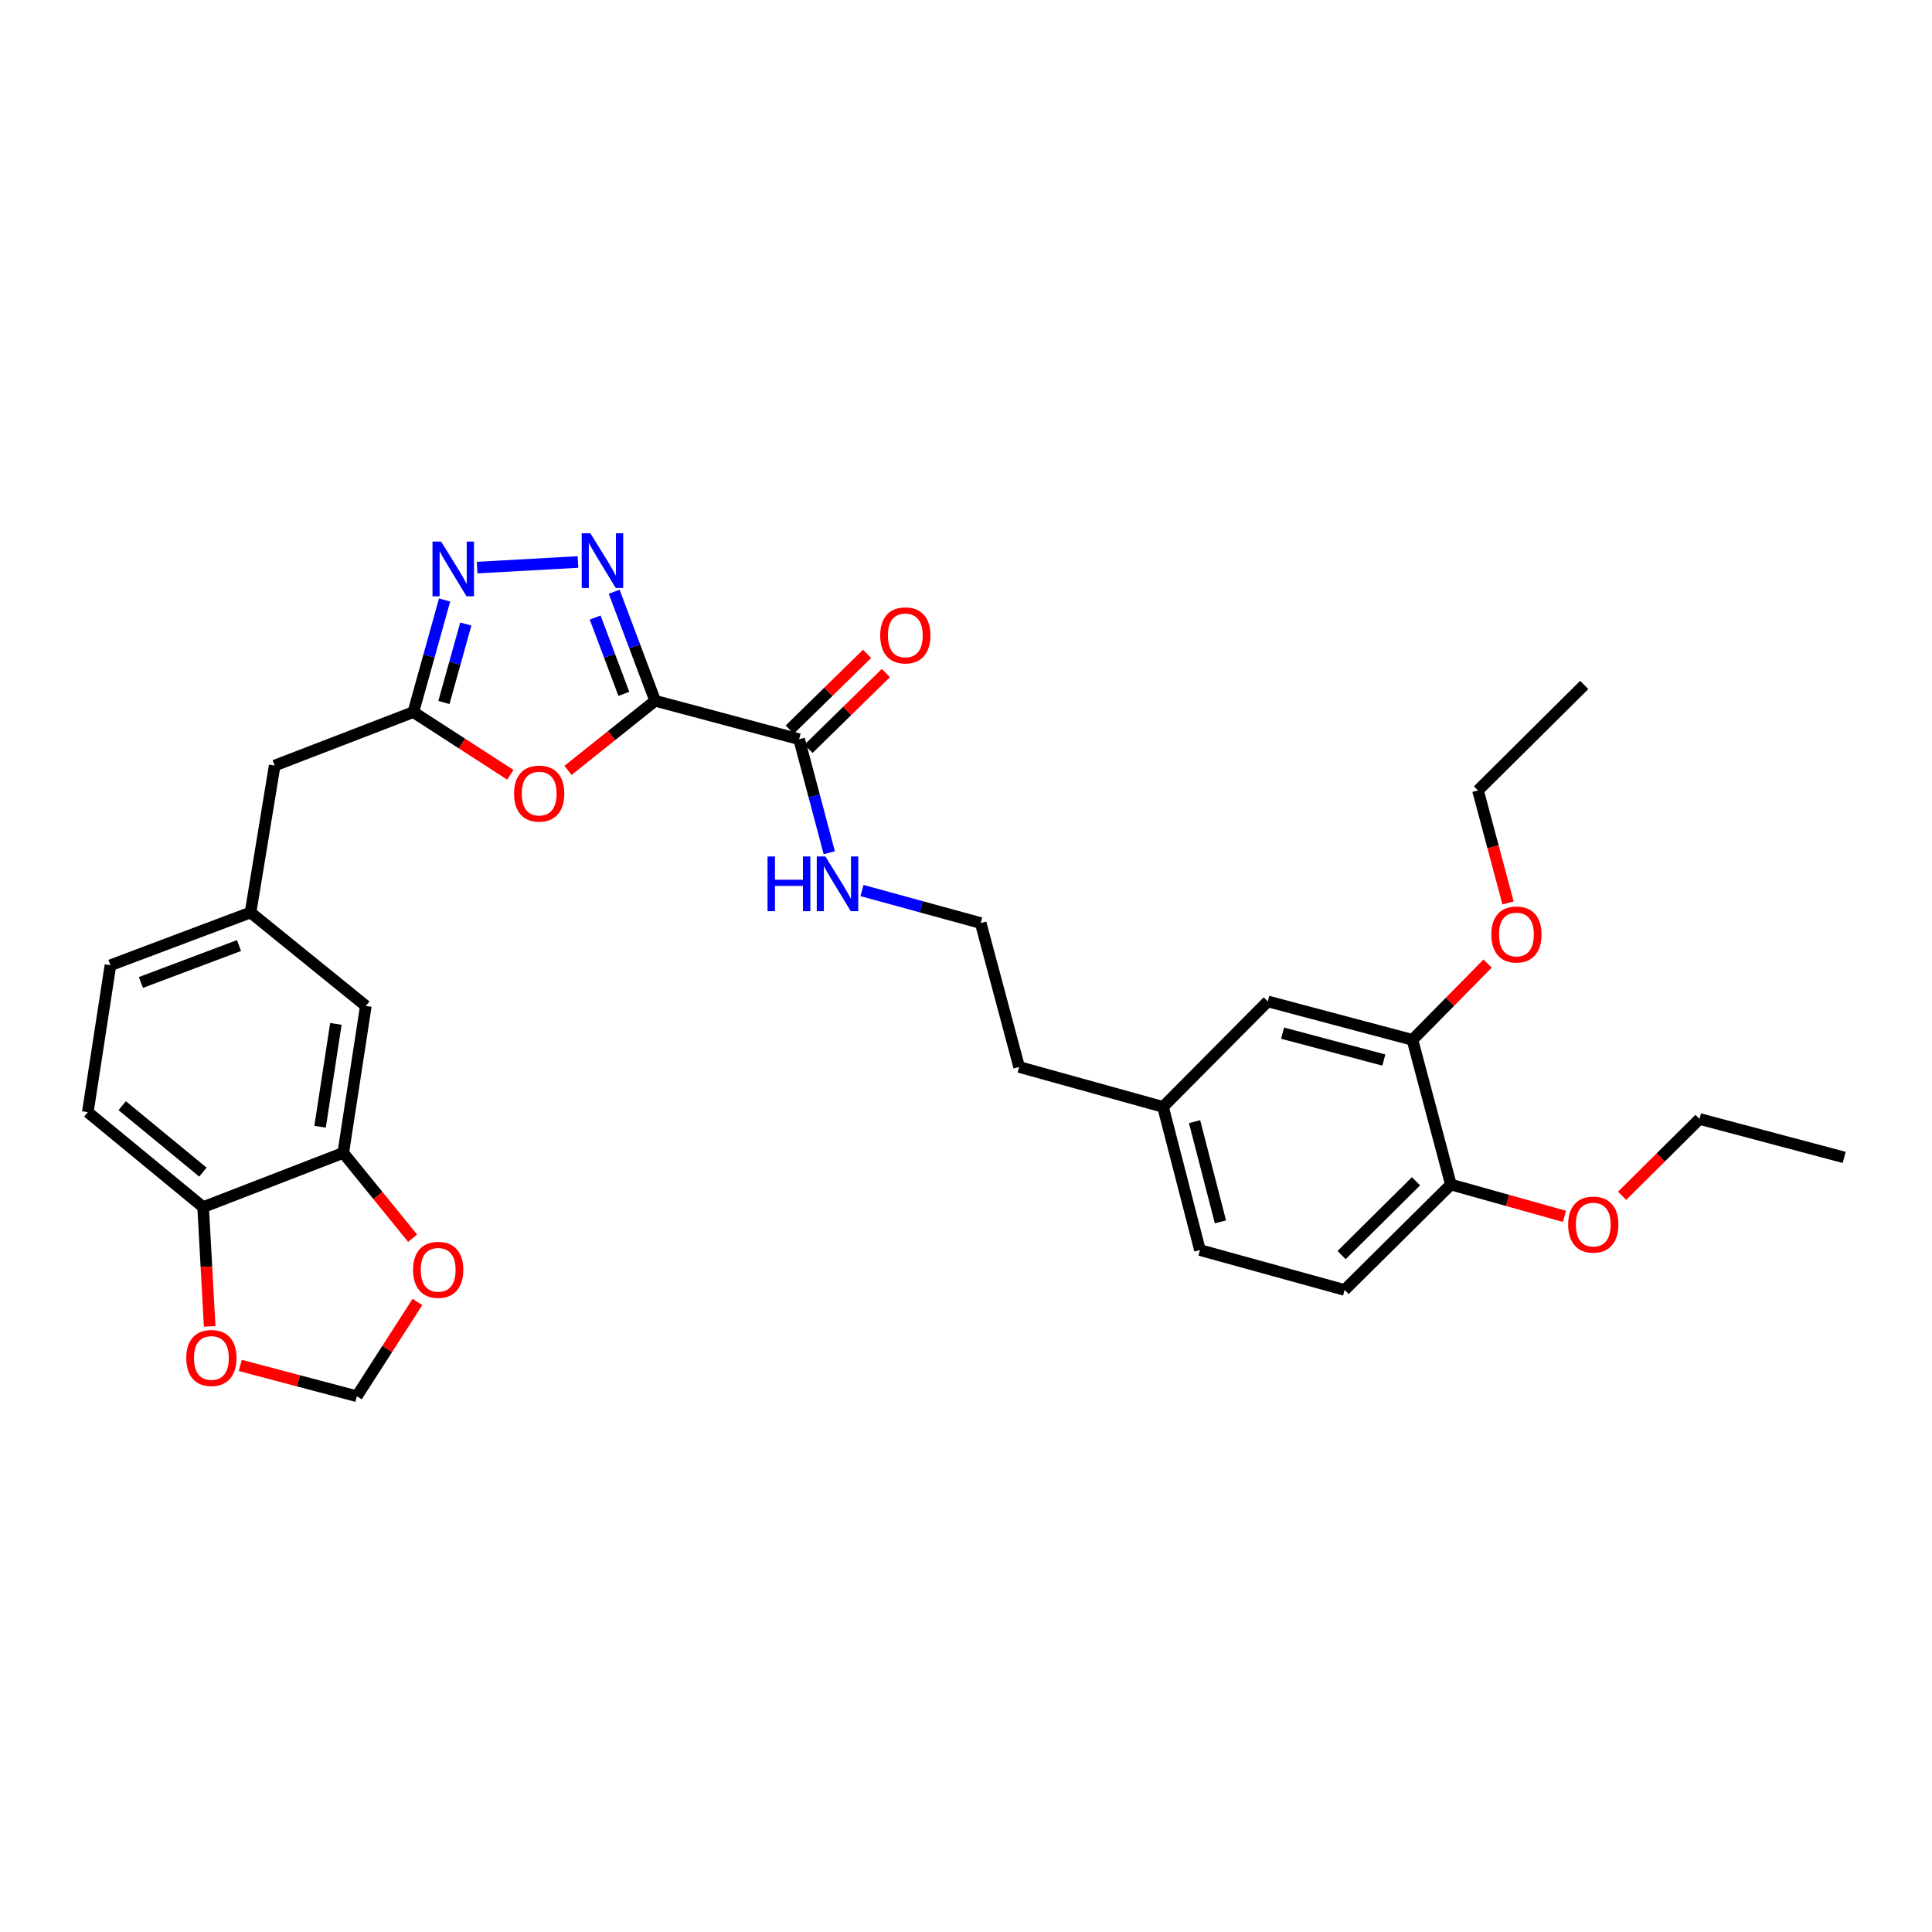 <?xml version='1.0' encoding='iso-8859-1'?>
<svg version='1.1' baseProfile='full'
              xmlns='http://www.w3.org/2000/svg'
                      xmlns:rdkit='http://www.rdkit.org/xml'
                      xmlns:xlink='http://www.w3.org/1999/xlink'
                  xml:space='preserve'
width='1000px' height='1000px' viewBox='0 0 1000 1000'>
<!-- END OF HEADER -->
<rect style='opacity:1.0;fill:#FFFFFF;stroke:none' width='1000' height='1000' x='0' y='0'> </rect>
<path class='bond-0' d='M 339.115,362.712 L 328.501,334.496' style='fill:none;fill-rule:evenodd;stroke:#000000;stroke-width:6px;stroke-linecap:butt;stroke-linejoin:miter;stroke-opacity:1' />
<path class='bond-0' d='M 328.501,334.496 L 317.887,306.279' style='fill:none;fill-rule:evenodd;stroke:#0000FF;stroke-width:6px;stroke-linecap:butt;stroke-linejoin:miter;stroke-opacity:1' />
<path class='bond-0' d='M 322.913,359.144 L 315.484,339.392' style='fill:none;fill-rule:evenodd;stroke:#000000;stroke-width:6px;stroke-linecap:butt;stroke-linejoin:miter;stroke-opacity:1' />
<path class='bond-0' d='M 315.484,339.392 L 308.054,319.641' style='fill:none;fill-rule:evenodd;stroke:#0000FF;stroke-width:6px;stroke-linecap:butt;stroke-linejoin:miter;stroke-opacity:1' />
<path class='bond-1' d='M 339.115,362.712 L 316.557,380.735' style='fill:none;fill-rule:evenodd;stroke:#000000;stroke-width:6px;stroke-linecap:butt;stroke-linejoin:miter;stroke-opacity:1' />
<path class='bond-1' d='M 316.557,380.735 L 294,398.758' style='fill:none;fill-rule:evenodd;stroke:#FF0000;stroke-width:6px;stroke-linecap:butt;stroke-linejoin:miter;stroke-opacity:1' />
<path class='bond-4' d='M 339.115,362.712 L 413.623,382.616' style='fill:none;fill-rule:evenodd;stroke:#000000;stroke-width:6px;stroke-linecap:butt;stroke-linejoin:miter;stroke-opacity:1' />
<path class='bond-2' d='M 299.158,290.887 L 246.96,293.791' style='fill:none;fill-rule:evenodd;stroke:#0000FF;stroke-width:6px;stroke-linecap:butt;stroke-linejoin:miter;stroke-opacity:1' />
<path class='bond-3' d='M 264.14,401.022 L 239.045,384.8' style='fill:none;fill-rule:evenodd;stroke:#FF0000;stroke-width:6px;stroke-linecap:butt;stroke-linejoin:miter;stroke-opacity:1' />
<path class='bond-3' d='M 239.045,384.8 L 213.95,368.577' style='fill:none;fill-rule:evenodd;stroke:#000000;stroke-width:6px;stroke-linecap:butt;stroke-linejoin:miter;stroke-opacity:1' />
<path class='bond-31' d='M 230.121,310.561 L 222.036,339.569' style='fill:none;fill-rule:evenodd;stroke:#0000FF;stroke-width:6px;stroke-linecap:butt;stroke-linejoin:miter;stroke-opacity:1' />
<path class='bond-31' d='M 222.036,339.569 L 213.95,368.577' style='fill:none;fill-rule:evenodd;stroke:#000000;stroke-width:6px;stroke-linecap:butt;stroke-linejoin:miter;stroke-opacity:1' />
<path class='bond-31' d='M 241.093,322.998 L 235.433,343.303' style='fill:none;fill-rule:evenodd;stroke:#0000FF;stroke-width:6px;stroke-linecap:butt;stroke-linejoin:miter;stroke-opacity:1' />
<path class='bond-31' d='M 235.433,343.303 L 229.773,363.609' style='fill:none;fill-rule:evenodd;stroke:#000000;stroke-width:6px;stroke-linecap:butt;stroke-linejoin:miter;stroke-opacity:1' />
<path class='bond-16' d='M 213.95,368.577 L 142.169,396.254' style='fill:none;fill-rule:evenodd;stroke:#000000;stroke-width:6px;stroke-linecap:butt;stroke-linejoin:miter;stroke-opacity:1' />
<path class='bond-13' d='M 418.489,387.585 L 438.511,367.979' style='fill:none;fill-rule:evenodd;stroke:#000000;stroke-width:6px;stroke-linecap:butt;stroke-linejoin:miter;stroke-opacity:1' />
<path class='bond-13' d='M 438.511,367.979 L 458.533,348.374' style='fill:none;fill-rule:evenodd;stroke:#FF0000;stroke-width:6px;stroke-linecap:butt;stroke-linejoin:miter;stroke-opacity:1' />
<path class='bond-13' d='M 408.758,377.648 L 428.78,358.042' style='fill:none;fill-rule:evenodd;stroke:#000000;stroke-width:6px;stroke-linecap:butt;stroke-linejoin:miter;stroke-opacity:1' />
<path class='bond-13' d='M 428.78,358.042 L 448.802,338.436' style='fill:none;fill-rule:evenodd;stroke:#FF0000;stroke-width:6px;stroke-linecap:butt;stroke-linejoin:miter;stroke-opacity:1' />
<path class='bond-17' d='M 413.623,382.616 L 421.423,411.996' style='fill:none;fill-rule:evenodd;stroke:#000000;stroke-width:6px;stroke-linecap:butt;stroke-linejoin:miter;stroke-opacity:1' />
<path class='bond-17' d='M 421.423,411.996 L 429.223,441.376' style='fill:none;fill-rule:evenodd;stroke:#0000FF;stroke-width:6px;stroke-linecap:butt;stroke-linejoin:miter;stroke-opacity:1' />
<path class='bond-5' d='M 177.666,596.723 L 189.356,520.669' style='fill:none;fill-rule:evenodd;stroke:#000000;stroke-width:6px;stroke-linecap:butt;stroke-linejoin:miter;stroke-opacity:1' />
<path class='bond-5' d='M 165.673,583.202 L 173.856,529.964' style='fill:none;fill-rule:evenodd;stroke:#000000;stroke-width:6px;stroke-linecap:butt;stroke-linejoin:miter;stroke-opacity:1' />
<path class='bond-8' d='M 177.666,596.723 L 195.622,618.816' style='fill:none;fill-rule:evenodd;stroke:#000000;stroke-width:6px;stroke-linecap:butt;stroke-linejoin:miter;stroke-opacity:1' />
<path class='bond-8' d='M 195.622,618.816 L 213.578,640.909' style='fill:none;fill-rule:evenodd;stroke:#FF0000;stroke-width:6px;stroke-linecap:butt;stroke-linejoin:miter;stroke-opacity:1' />
<path class='bond-32' d='M 177.666,596.723 L 105.143,624.801' style='fill:none;fill-rule:evenodd;stroke:#000000;stroke-width:6px;stroke-linecap:butt;stroke-linejoin:miter;stroke-opacity:1' />
<path class='bond-6' d='M 731.082,538.224 L 656.195,518.328' style='fill:none;fill-rule:evenodd;stroke:#000000;stroke-width:6px;stroke-linecap:butt;stroke-linejoin:miter;stroke-opacity:1' />
<path class='bond-6' d='M 716.278,548.681 L 663.857,534.754' style='fill:none;fill-rule:evenodd;stroke:#000000;stroke-width:6px;stroke-linecap:butt;stroke-linejoin:miter;stroke-opacity:1' />
<path class='bond-23' d='M 731.082,538.224 L 750.532,518.487' style='fill:none;fill-rule:evenodd;stroke:#000000;stroke-width:6px;stroke-linecap:butt;stroke-linejoin:miter;stroke-opacity:1' />
<path class='bond-23' d='M 750.532,518.487 L 769.982,498.749' style='fill:none;fill-rule:evenodd;stroke:#FF0000;stroke-width:6px;stroke-linecap:butt;stroke-linejoin:miter;stroke-opacity:1' />
<path class='bond-33' d='M 731.082,538.224 L 750.97,613.111' style='fill:none;fill-rule:evenodd;stroke:#000000;stroke-width:6px;stroke-linecap:butt;stroke-linejoin:miter;stroke-opacity:1' />
<path class='bond-7' d='M 105.143,624.801 L 45.455,575.652' style='fill:none;fill-rule:evenodd;stroke:#000000;stroke-width:6px;stroke-linecap:butt;stroke-linejoin:miter;stroke-opacity:1' />
<path class='bond-7' d='M 105.031,606.692 L 63.249,572.288' style='fill:none;fill-rule:evenodd;stroke:#000000;stroke-width:6px;stroke-linecap:butt;stroke-linejoin:miter;stroke-opacity:1' />
<path class='bond-9' d='M 105.143,624.801 L 106.834,655.665' style='fill:none;fill-rule:evenodd;stroke:#000000;stroke-width:6px;stroke-linecap:butt;stroke-linejoin:miter;stroke-opacity:1' />
<path class='bond-9' d='M 106.834,655.665 L 108.525,686.529' style='fill:none;fill-rule:evenodd;stroke:#FF0000;stroke-width:6px;stroke-linecap:butt;stroke-linejoin:miter;stroke-opacity:1' />
<path class='bond-10' d='M 216.063,673.883 L 200.38,698.287' style='fill:none;fill-rule:evenodd;stroke:#FF0000;stroke-width:6px;stroke-linecap:butt;stroke-linejoin:miter;stroke-opacity:1' />
<path class='bond-10' d='M 200.38,698.287 L 184.697,722.691' style='fill:none;fill-rule:evenodd;stroke:#000000;stroke-width:6px;stroke-linecap:butt;stroke-linejoin:miter;stroke-opacity:1' />
<path class='bond-34' d='M 124.363,706.751 L 154.53,714.721' style='fill:none;fill-rule:evenodd;stroke:#FF0000;stroke-width:6px;stroke-linecap:butt;stroke-linejoin:miter;stroke-opacity:1' />
<path class='bond-34' d='M 154.53,714.721 L 184.697,722.691' style='fill:none;fill-rule:evenodd;stroke:#000000;stroke-width:6px;stroke-linecap:butt;stroke-linejoin:miter;stroke-opacity:1' />
<path class='bond-11' d='M 189.356,520.669 L 129.683,472.3' style='fill:none;fill-rule:evenodd;stroke:#000000;stroke-width:6px;stroke-linecap:butt;stroke-linejoin:miter;stroke-opacity:1' />
<path class='bond-12' d='M 750.97,613.111 L 695.964,667.685' style='fill:none;fill-rule:evenodd;stroke:#000000;stroke-width:6px;stroke-linecap:butt;stroke-linejoin:miter;stroke-opacity:1' />
<path class='bond-12' d='M 732.924,611.424 L 694.42,649.625' style='fill:none;fill-rule:evenodd;stroke:#000000;stroke-width:6px;stroke-linecap:butt;stroke-linejoin:miter;stroke-opacity:1' />
<path class='bond-24' d='M 750.97,613.111 L 780.366,621.348' style='fill:none;fill-rule:evenodd;stroke:#000000;stroke-width:6px;stroke-linecap:butt;stroke-linejoin:miter;stroke-opacity:1' />
<path class='bond-24' d='M 780.366,621.348 L 809.762,629.585' style='fill:none;fill-rule:evenodd;stroke:#FF0000;stroke-width:6px;stroke-linecap:butt;stroke-linejoin:miter;stroke-opacity:1' />
<path class='bond-14' d='M 656.195,518.328 L 601.977,572.924' style='fill:none;fill-rule:evenodd;stroke:#000000;stroke-width:6px;stroke-linecap:butt;stroke-linejoin:miter;stroke-opacity:1' />
<path class='bond-15' d='M 129.683,472.3 L 142.169,396.254' style='fill:none;fill-rule:evenodd;stroke:#000000;stroke-width:6px;stroke-linecap:butt;stroke-linejoin:miter;stroke-opacity:1' />
<path class='bond-21' d='M 129.683,472.3 L 57.16,499.606' style='fill:none;fill-rule:evenodd;stroke:#000000;stroke-width:6px;stroke-linecap:butt;stroke-linejoin:miter;stroke-opacity:1' />
<path class='bond-21' d='M 123.706,489.412 L 72.94,508.526' style='fill:none;fill-rule:evenodd;stroke:#000000;stroke-width:6px;stroke-linecap:butt;stroke-linejoin:miter;stroke-opacity:1' />
<path class='bond-25' d='M 446.157,460.94 L 476.88,469.355' style='fill:none;fill-rule:evenodd;stroke:#0000FF;stroke-width:6px;stroke-linecap:butt;stroke-linejoin:miter;stroke-opacity:1' />
<path class='bond-25' d='M 476.88,469.355 L 507.603,477.77' style='fill:none;fill-rule:evenodd;stroke:#000000;stroke-width:6px;stroke-linecap:butt;stroke-linejoin:miter;stroke-opacity:1' />
<path class='bond-18' d='M 45.455,575.652 L 57.16,499.606' style='fill:none;fill-rule:evenodd;stroke:#000000;stroke-width:6px;stroke-linecap:butt;stroke-linejoin:miter;stroke-opacity:1' />
<path class='bond-19' d='M 695.964,667.685 L 621.093,647.031' style='fill:none;fill-rule:evenodd;stroke:#000000;stroke-width:6px;stroke-linecap:butt;stroke-linejoin:miter;stroke-opacity:1' />
<path class='bond-20' d='M 601.977,572.924 L 527.499,552.263' style='fill:none;fill-rule:evenodd;stroke:#000000;stroke-width:6px;stroke-linecap:butt;stroke-linejoin:miter;stroke-opacity:1' />
<path class='bond-22' d='M 601.977,572.924 L 621.093,647.031' style='fill:none;fill-rule:evenodd;stroke:#000000;stroke-width:6px;stroke-linecap:butt;stroke-linejoin:miter;stroke-opacity:1' />
<path class='bond-22' d='M 618.311,580.567 L 631.692,632.441' style='fill:none;fill-rule:evenodd;stroke:#000000;stroke-width:6px;stroke-linecap:butt;stroke-linejoin:miter;stroke-opacity:1' />
<path class='bond-27' d='M 780.558,467.365 L 772.78,438.249' style='fill:none;fill-rule:evenodd;stroke:#FF0000;stroke-width:6px;stroke-linecap:butt;stroke-linejoin:miter;stroke-opacity:1' />
<path class='bond-27' d='M 772.78,438.249 L 765.002,409.134' style='fill:none;fill-rule:evenodd;stroke:#000000;stroke-width:6px;stroke-linecap:butt;stroke-linejoin:miter;stroke-opacity:1' />
<path class='bond-28' d='M 839.612,618.932 L 859.635,599.05' style='fill:none;fill-rule:evenodd;stroke:#FF0000;stroke-width:6px;stroke-linecap:butt;stroke-linejoin:miter;stroke-opacity:1' />
<path class='bond-28' d='M 859.635,599.05 L 879.658,579.168' style='fill:none;fill-rule:evenodd;stroke:#000000;stroke-width:6px;stroke-linecap:butt;stroke-linejoin:miter;stroke-opacity:1' />
<path class='bond-26' d='M 507.603,477.77 L 527.499,552.263' style='fill:none;fill-rule:evenodd;stroke:#000000;stroke-width:6px;stroke-linecap:butt;stroke-linejoin:miter;stroke-opacity:1' />
<path class='bond-30' d='M 765.002,409.134 L 820.001,354.53' style='fill:none;fill-rule:evenodd;stroke:#000000;stroke-width:6px;stroke-linecap:butt;stroke-linejoin:miter;stroke-opacity:1' />
<path class='bond-29' d='M 879.658,579.168 L 954.545,599.064' style='fill:none;fill-rule:evenodd;stroke:#000000;stroke-width:6px;stroke-linecap:butt;stroke-linejoin:miter;stroke-opacity:1' />
<path  class='atom-1' d='M 305.572 276.022
L 314.852 291.022
Q 315.772 292.502, 317.252 295.182
Q 318.732 297.862, 318.812 298.022
L 318.812 276.022
L 322.572 276.022
L 322.572 304.342
L 318.692 304.342
L 308.732 287.942
Q 307.572 286.022, 306.332 283.822
Q 305.132 281.622, 304.772 280.942
L 304.772 304.342
L 301.092 304.342
L 301.092 276.022
L 305.572 276.022
' fill='#0000FF'/>
<path  class='atom-2' d='M 266.079 410.76
Q 266.079 403.96, 269.439 400.16
Q 272.799 396.36, 279.079 396.36
Q 285.359 396.36, 288.719 400.16
Q 292.079 403.96, 292.079 410.76
Q 292.079 417.64, 288.679 421.56
Q 285.279 425.44, 279.079 425.44
Q 272.839 425.44, 269.439 421.56
Q 266.079 417.68, 266.079 410.76
M 279.079 422.24
Q 283.399 422.24, 285.719 419.36
Q 288.079 416.44, 288.079 410.76
Q 288.079 405.2, 285.719 402.4
Q 283.399 399.56, 279.079 399.56
Q 274.759 399.56, 272.399 402.36
Q 270.079 405.16, 270.079 410.76
Q 270.079 416.48, 272.399 419.36
Q 274.759 422.24, 279.079 422.24
' fill='#FF0000'/>
<path  class='atom-3' d='M 228.344 280.318
L 237.624 295.318
Q 238.544 296.798, 240.024 299.478
Q 241.504 302.158, 241.584 302.318
L 241.584 280.318
L 245.344 280.318
L 245.344 308.638
L 241.464 308.638
L 231.504 292.238
Q 230.344 290.318, 229.104 288.118
Q 227.904 285.918, 227.544 285.238
L 227.544 308.638
L 223.864 308.638
L 223.864 280.318
L 228.344 280.318
' fill='#0000FF'/>
<path  class='atom-9' d='M 213.8 657.256
Q 213.8 650.456, 217.16 646.656
Q 220.52 642.856, 226.8 642.856
Q 233.08 642.856, 236.44 646.656
Q 239.8 650.456, 239.8 657.256
Q 239.8 664.136, 236.4 668.056
Q 233 671.936, 226.8 671.936
Q 220.56 671.936, 217.16 668.056
Q 213.8 664.176, 213.8 657.256
M 226.8 668.736
Q 231.12 668.736, 233.44 665.856
Q 235.8 662.936, 235.8 657.256
Q 235.8 651.696, 233.44 648.896
Q 231.12 646.056, 226.8 646.056
Q 222.48 646.056, 220.12 648.856
Q 217.8 651.656, 217.8 657.256
Q 217.8 662.976, 220.12 665.856
Q 222.48 668.736, 226.8 668.736
' fill='#FF0000'/>
<path  class='atom-10' d='M 96.416 702.882
Q 96.416 696.082, 99.776 692.282
Q 103.136 688.482, 109.416 688.482
Q 115.696 688.482, 119.056 692.282
Q 122.416 696.082, 122.416 702.882
Q 122.416 709.762, 119.016 713.682
Q 115.616 717.562, 109.416 717.562
Q 103.176 717.562, 99.776 713.682
Q 96.416 709.802, 96.416 702.882
M 109.416 714.362
Q 113.736 714.362, 116.056 711.482
Q 118.416 708.562, 118.416 702.882
Q 118.416 697.322, 116.056 694.522
Q 113.736 691.682, 109.416 691.682
Q 105.096 691.682, 102.736 694.482
Q 100.416 697.282, 100.416 702.882
Q 100.416 708.602, 102.736 711.482
Q 105.096 714.362, 109.416 714.362
' fill='#FF0000'/>
<path  class='atom-14' d='M 455.591 328.872
Q 455.591 322.072, 458.951 318.272
Q 462.311 314.472, 468.591 314.472
Q 474.871 314.472, 478.231 318.272
Q 481.591 322.072, 481.591 328.872
Q 481.591 335.752, 478.191 339.672
Q 474.791 343.552, 468.591 343.552
Q 462.351 343.552, 458.951 339.672
Q 455.591 335.792, 455.591 328.872
M 468.591 340.352
Q 472.911 340.352, 475.231 337.472
Q 477.591 334.552, 477.591 328.872
Q 477.591 323.312, 475.231 320.512
Q 472.911 317.672, 468.591 317.672
Q 464.271 317.672, 461.911 320.472
Q 459.591 323.272, 459.591 328.872
Q 459.591 334.592, 461.911 337.472
Q 464.271 340.352, 468.591 340.352
' fill='#FF0000'/>
<path  class='atom-18' d='M 397.276 443.312
L 401.116 443.312
L 401.116 455.352
L 415.596 455.352
L 415.596 443.312
L 419.436 443.312
L 419.436 471.632
L 415.596 471.632
L 415.596 458.552
L 401.116 458.552
L 401.116 471.632
L 397.276 471.632
L 397.276 443.312
' fill='#0000FF'/>
<path  class='atom-18' d='M 427.236 443.312
L 436.516 458.312
Q 437.436 459.792, 438.916 462.472
Q 440.396 465.152, 440.476 465.312
L 440.476 443.312
L 444.236 443.312
L 444.236 471.632
L 440.356 471.632
L 430.396 455.232
Q 429.236 453.312, 427.996 451.112
Q 426.796 448.912, 426.436 448.232
L 426.436 471.632
L 422.756 471.632
L 422.756 443.312
L 427.236 443.312
' fill='#0000FF'/>
<path  class='atom-24' d='M 771.898 483.692
Q 771.898 476.892, 775.258 473.092
Q 778.618 469.292, 784.898 469.292
Q 791.178 469.292, 794.538 473.092
Q 797.898 476.892, 797.898 483.692
Q 797.898 490.572, 794.498 494.492
Q 791.098 498.372, 784.898 498.372
Q 778.658 498.372, 775.258 494.492
Q 771.898 490.612, 771.898 483.692
M 784.898 495.172
Q 789.218 495.172, 791.538 492.292
Q 793.898 489.372, 793.898 483.692
Q 793.898 478.132, 791.538 475.332
Q 789.218 472.492, 784.898 472.492
Q 780.578 472.492, 778.218 475.292
Q 775.898 478.092, 775.898 483.692
Q 775.898 489.412, 778.218 492.292
Q 780.578 495.172, 784.898 495.172
' fill='#FF0000'/>
<path  class='atom-25' d='M 811.675 633.844
Q 811.675 627.044, 815.035 623.244
Q 818.395 619.444, 824.675 619.444
Q 830.955 619.444, 834.315 623.244
Q 837.675 627.044, 837.675 633.844
Q 837.675 640.724, 834.275 644.644
Q 830.875 648.524, 824.675 648.524
Q 818.435 648.524, 815.035 644.644
Q 811.675 640.764, 811.675 633.844
M 824.675 645.324
Q 828.995 645.324, 831.315 642.444
Q 833.675 639.524, 833.675 633.844
Q 833.675 628.284, 831.315 625.484
Q 828.995 622.644, 824.675 622.644
Q 820.355 622.644, 817.995 625.444
Q 815.675 628.244, 815.675 633.844
Q 815.675 639.564, 817.995 642.444
Q 820.355 645.324, 824.675 645.324
' fill='#FF0000'/>
</svg>
